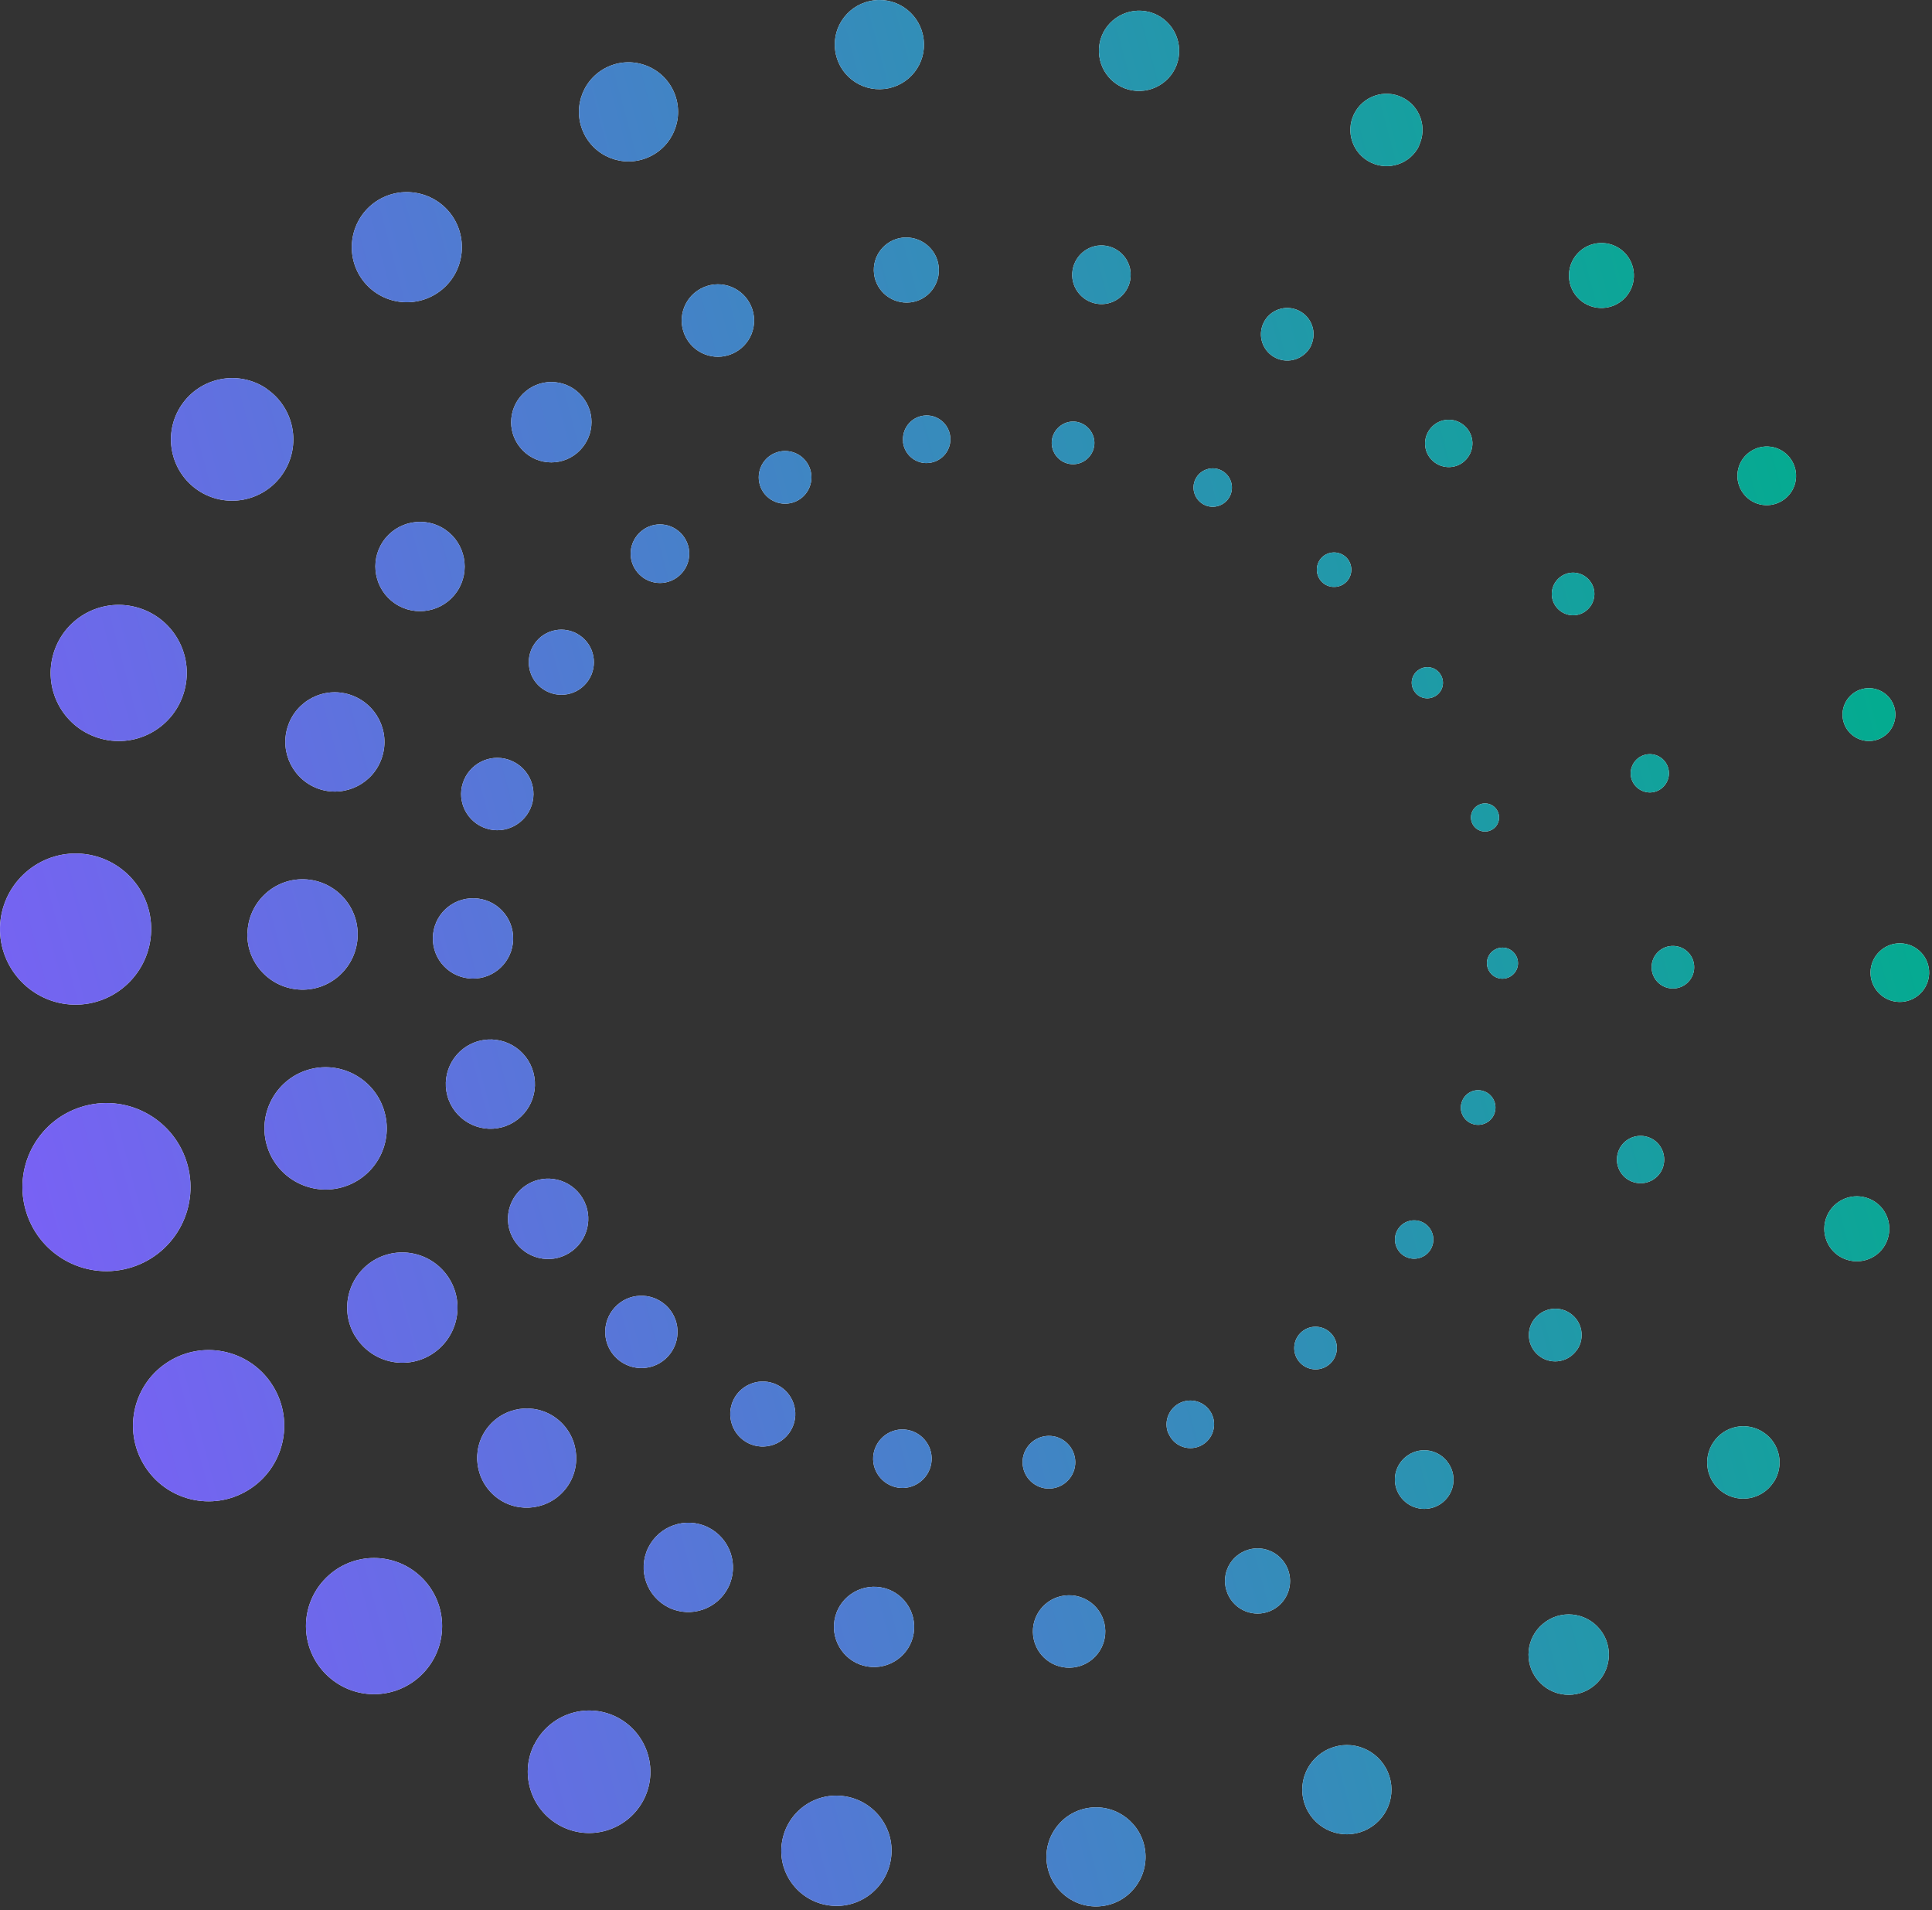 <svg class="og-icon-animated" width="349" height="345" viewBox="0 0 349 345" fill="none" xmlns="http://www.w3.org/2000/svg">
    <rect x="0" y="0" width="349" height="345" fill="#333333" stroke="none"/>
    <path d="M337.892 175.524C337.823 178.458 340.15 180.876 343.054 180.953C345.988 181.023 348.406 178.696 348.483 175.792C348.553 172.858 346.225 170.44 343.321 170.363C340.388 170.293 337.97 172.62 337.892 175.524ZM298.352 174.586C298.292 176.725 299.999 178.485 302.101 178.524C304.24 178.585 306 176.877 306.039 174.776C306.1 172.637 304.392 170.876 302.291 170.837C300.152 170.777 298.391 172.484 298.352 174.586ZM292.287 208.117C291.56 210.372 292.811 212.793 295.057 213.49C297.311 214.217 299.733 212.966 300.43 210.72C301.127 208.473 299.906 206.044 297.66 205.347C295.405 204.62 292.984 205.871 292.287 208.117ZM268.601 173.876C268.575 175.436 269.807 176.722 271.336 176.755C272.896 176.781 274.182 175.549 274.215 174.019C274.241 172.46 273.009 171.174 271.48 171.14C269.92 171.115 268.634 172.346 268.601 173.876ZM277.781 303.445C280.32 306.535 284.908 306.985 287.99 304.417C291.08 301.878 291.53 297.29 288.962 294.208C286.423 291.117 281.835 290.668 278.752 293.236C275.662 295.775 275.212 300.363 277.781 303.445ZM266.077 203.005C267.704 203.52 269.493 202.629 269.999 200.972C270.514 199.345 269.622 197.556 267.966 197.049C266.331 196.505 264.55 197.426 264.043 199.083C263.499 200.718 264.42 202.499 266.077 203.005ZM252.579 221.925C251.514 223.51 251.937 225.678 253.521 226.742C255.106 227.807 257.274 227.385 258.338 225.8C259.403 224.216 258.98 222.048 257.396 220.983C255.812 219.919 253.644 220.341 252.579 221.925ZM221.766 287.847C223.041 290.833 226.487 292.222 229.472 290.947C232.457 289.672 233.847 286.226 232.564 283.211C231.288 280.226 227.843 278.837 224.858 280.112C221.872 281.387 220.483 284.833 221.758 287.818M211.101 258.926C212.036 261.115 214.555 262.119 216.715 261.192C218.874 260.265 219.908 257.738 218.973 255.549C218.038 253.36 215.519 252.355 213.33 253.29C211.17 254.218 210.137 256.744 211.064 258.904M199.618 293.877C199.194 290.284 195.944 287.732 192.35 288.157C188.757 288.581 186.206 291.831 186.63 295.424C187.054 299.018 190.304 301.569 193.898 301.145C197.491 300.72 200.042 297.47 199.618 293.877ZM189.094 336.429C189.682 341.341 194.135 344.837 199.047 344.25C203.96 343.662 207.455 339.208 206.868 334.296C206.281 329.384 201.827 325.888 196.915 326.476C192.003 327.063 188.507 331.517 189.094 336.429ZM141.273 332.608C140.347 338.021 144.004 343.156 149.446 344.074C154.859 345 159.994 341.343 160.912 335.901C161.838 330.488 158.181 325.353 152.739 324.435C147.296 323.517 142.191 327.166 141.273 332.608ZM140.36 250.093C137.448 248.687 133.935 249.882 132.499 252.802C131.093 255.713 132.288 259.227 135.207 260.663C138.119 262.069 141.632 260.874 143.068 257.954C144.504 255.035 143.271 251.5 140.36 250.093ZM106.275 122.888C108.094 120.215 107.393 116.537 104.69 114.727C102.017 112.908 98.339 113.609 96.528 116.312C94.71 118.985 95.41 122.663 98.113 124.473C100.816 126.284 104.465 125.591 106.275 122.888ZM120.252 235.71C117.576 233.291 113.444 233.479 111.024 236.155C108.604 238.831 108.793 242.963 111.469 245.383C114.145 247.802 118.277 247.614 120.696 244.938C123.116 242.262 122.928 238.13 120.252 235.71ZM96.053 145.399C97.16 141.965 95.258 138.293 91.824 137.185C88.391 136.077 84.718 137.98 83.61 141.413C82.502 144.847 84.405 148.52 87.839 149.627C91.272 150.735 94.945 148.832 96.053 145.399ZM117.077 279.557C115.14 283.561 116.81 288.373 120.822 290.34C124.826 292.277 129.638 290.607 131.605 286.595C133.542 282.591 131.872 277.778 127.86 275.812C123.856 273.875 119.044 275.544 117.077 279.557ZM92.815 223.893C94.907 227.325 99.379 228.408 102.781 226.324C106.213 224.232 107.296 219.759 105.212 216.357C103.12 212.925 98.648 211.842 95.246 213.926C91.814 216.018 90.731 220.491 92.815 223.893ZM90.669 203.588C94.986 202.431 97.51 198.016 96.353 193.7C95.197 189.384 90.781 186.86 86.495 188.009C82.209 189.157 79.655 193.58 80.803 197.867C81.952 202.153 86.383 204.736 90.669 203.588ZM101.162 256.699C97.513 253.368 91.853 253.649 88.522 257.298C85.191 260.947 85.471 266.607 89.128 269.968C92.778 273.299 98.437 273.018 101.768 269.369C105.1 265.72 104.811 260.031 101.162 256.699ZM96.451 315.152C93.775 320.653 96.083 327.259 101.585 329.935C107.086 332.612 113.692 330.303 116.376 324.831C119.053 319.33 116.744 312.724 111.272 310.04C105.771 307.363 99.165 309.672 96.481 315.144M64.193 241.353C67.063 246.033 73.168 247.534 77.879 244.656C82.559 241.786 84.06 235.681 81.182 230.97C78.312 226.29 72.207 224.789 67.489 227.637C62.808 230.507 61.307 236.613 64.156 241.331M61.677 214.461C67.589 212.877 71.066 206.813 69.489 200.93C67.913 195.047 61.841 191.541 55.958 193.118C50.075 194.694 46.569 200.766 48.145 206.649C49.722 212.532 55.794 216.038 61.677 214.461ZM59.295 302.77C64.323 307.348 72.082 306.98 76.66 301.951C81.237 296.923 80.869 289.163 75.841 284.586C70.812 280.008 63.053 280.376 58.475 285.405C53.898 290.434 54.266 298.193 59.295 302.77ZM26.032 264.6C29.942 271.03 38.35 273.086 44.802 269.139C51.232 265.23 53.288 256.822 49.341 250.37C45.432 243.94 37.023 241.884 30.572 245.831C24.142 249.74 22.086 258.148 26.032 264.6ZM15.305 199.733C7.205 201.904 2.401 210.225 4.571 218.325C6.742 226.425 15.063 231.229 23.163 229.059C31.263 226.888 36.067 218.567 33.897 210.467C31.726 202.367 23.405 197.563 15.305 199.733ZM13.989 154.144C6.466 153.973 0.204 159.928 0.004 167.46C-0.167 174.983 5.788 181.245 13.32 181.445C20.872 181.607 27.105 175.66 27.305 168.129C27.497 160.568 21.52 154.343 13.989 154.144ZM33.154 125.277C35.22 118.798 31.659 111.894 25.181 109.828C18.702 107.762 11.799 111.323 9.732 117.801C7.666 124.28 11.227 131.184 17.706 133.25C24.184 135.316 31.088 131.755 33.154 125.277ZM44.683 168.542C44.538 174.03 48.898 178.597 54.417 178.734C59.905 178.879 64.472 174.519 64.609 169.001C64.754 163.512 60.394 158.946 54.905 158.8C49.417 158.655 44.85 163.015 44.705 168.504M48.144 70.185C43.075 66.759 36.208 68.092 32.782 73.16C29.356 78.229 30.689 85.096 35.728 88.53C40.797 91.956 47.663 90.623 51.09 85.555C54.516 80.486 53.183 73.619 48.114 70.193M69.018 136.737C70.542 132.019 67.926 126.986 63.209 125.461C58.491 123.937 53.457 126.553 51.963 131.263C50.468 135.973 53.055 141.014 57.772 142.539C62.482 144.033 67.523 141.447 69.018 136.737ZM78.193 169.322C78.097 173.339 81.263 176.642 85.281 176.737C89.299 176.833 92.601 173.667 92.697 169.649C92.793 165.631 89.618 162.299 85.609 162.233C81.591 162.138 78.288 165.304 78.193 169.322ZM80.405 95.633C76.725 93.134 71.694 94.102 69.194 97.781C66.695 101.461 67.663 106.493 71.343 108.992C75.022 111.492 80.054 110.523 82.554 106.844C85.053 103.164 84.085 98.132 80.405 95.633ZM81.17 38.301C77.662 34.076 71.386 33.477 67.154 36.955C62.929 40.464 62.33 46.739 65.808 50.972C69.325 55.226 75.593 55.796 79.825 52.317C84.057 48.839 84.649 42.533 81.17 38.301ZM105.183 71.631C102.644 68.54 98.056 68.091 94.974 70.659C91.883 73.198 91.434 77.786 94.002 80.868C96.541 83.959 101.129 84.408 104.211 81.84C107.294 79.271 107.751 74.713 105.183 71.631ZM165.043 295.03C165.696 291.085 163.042 287.328 159.097 286.675C155.151 286.021 151.395 288.675 150.741 292.62C150.087 296.566 152.741 300.322 156.687 300.976C160.632 301.63 164.389 298.976 165.043 295.03ZM123.287 96.626C121.415 94.371 118.099 94.056 115.844 95.928C113.589 97.799 113.273 101.116 115.145 103.371C117.017 105.626 120.333 105.941 122.588 104.069C124.843 102.198 125.158 98.882 123.287 96.626ZM168.223 264.331C168.717 261.443 166.756 258.736 163.896 258.235C161.008 257.742 158.301 259.702 157.8 262.562C157.307 265.45 159.268 268.157 162.127 268.658C165.016 269.151 167.722 267.19 168.223 264.331ZM121.764 16.683C119.816 12.135 114.562 10.026 110.014 11.973C105.467 13.921 103.358 19.175 105.305 23.723C107.252 28.271 112.507 30.38 117.054 28.432C121.602 26.485 123.711 21.231 121.764 16.683ZM135.695 55.312C134.265 51.988 130.431 50.449 127.107 51.878C123.783 53.308 122.244 57.142 123.673 60.466C125.103 63.79 128.937 65.329 132.261 63.9C135.585 62.471 137.124 58.636 135.695 55.312ZM146.198 84.341C145.17 81.923 142.367 80.805 139.949 81.833C137.532 82.861 136.413 85.663 137.441 88.081C138.469 90.499 141.272 91.617 143.69 90.589C146.107 89.561 147.226 86.758 146.198 84.341ZM194.208 263.516C193.889 260.908 191.519 259.04 188.911 259.358C186.303 259.677 184.435 262.047 184.754 264.654C185.073 267.262 187.442 269.13 190.05 268.812C192.658 268.493 194.526 266.123 194.208 263.516ZM163.123 79.869C163.4 82.203 165.537 83.911 167.892 83.597C170.256 83.312 171.935 81.183 171.65 78.82C171.365 76.456 169.236 74.777 166.873 75.062C164.539 75.339 162.86 77.468 163.145 79.831M157.89 49.46C158.278 52.683 161.205 54.972 164.435 54.613C167.666 54.255 169.947 51.299 169.559 48.076C169.171 44.853 166.245 42.564 163.014 42.922C159.791 43.311 157.502 46.237 157.89 49.46ZM166.851 7.105C166.331 2.682 162.313 -0.487 157.898 0.062C153.475 0.582 150.305 4.599 150.855 9.015C151.375 13.438 155.384 16.578 159.808 16.058C164.231 15.538 167.4 11.52 166.851 7.105ZM250.703 320.048C248.942 315.957 244.218 314.054 240.128 315.816C236.037 317.577 234.134 322.301 235.896 326.392C237.657 330.482 242.381 332.385 246.472 330.623C250.562 328.862 252.465 324.138 250.703 320.048ZM197.642 80.632C198 78.54 196.549 76.552 194.486 76.186C192.394 75.828 190.407 77.279 190.04 79.342C189.682 81.434 191.104 83.429 193.196 83.788C195.288 84.146 197.283 82.724 197.642 80.632ZM240.614 241.005C239.257 239.373 236.818 239.139 235.186 240.495C233.553 241.852 233.319 244.291 234.676 245.923C236.032 247.556 238.471 247.79 240.104 246.433C241.736 245.077 241.97 242.638 240.614 241.005ZM204.172 50.493C204.666 47.604 202.705 44.898 199.846 44.396C196.957 43.903 194.251 45.864 193.757 48.753C193.264 51.641 195.225 54.348 198.084 54.849C200.973 55.342 203.679 53.382 204.18 50.522M261.339 263.841C259.467 261.586 256.151 261.271 253.896 263.142C251.641 265.014 251.326 268.33 253.197 270.585C255.069 272.84 258.385 273.156 260.648 271.314C262.903 269.442 263.219 266.126 261.347 263.871M220.594 84.938C218.88 84.098 216.791 84.816 215.952 86.53C215.112 88.244 215.83 90.333 217.544 91.173C219.258 92.013 221.347 91.295 222.187 89.58C223.027 87.866 222.308 85.777 220.594 84.938ZM212.911 10.383C213.565 6.438 210.911 2.682 206.965 2.028C203.02 1.374 199.263 4.028 198.609 7.974C197.956 11.919 200.61 15.676 204.555 16.329C208.501 16.983 212.257 14.329 212.911 10.383ZM238.685 100.78C237.534 102.039 237.627 104.042 238.886 105.194C240.145 106.346 242.148 106.253 243.3 104.993C244.451 103.734 244.358 101.731 243.099 100.58C241.81 99.436 239.837 99.521 238.685 100.78ZM236.808 62.438C237.949 60.073 236.965 57.231 234.6 56.091C232.235 54.95 229.394 55.933 228.253 58.298C227.112 60.663 228.096 63.505 230.461 64.646C232.826 65.786 235.667 64.803 236.838 62.43M284.891 243.779C286.369 241.609 285.8 238.657 283.63 237.179C281.459 235.701 278.507 236.27 276.999 238.448C275.521 240.619 276.091 243.571 278.261 245.049C280.431 246.527 283.384 245.958 284.862 243.787M260.235 121.843C259.433 120.505 257.703 120.081 256.373 120.913C255.036 121.715 254.612 123.444 255.444 124.774C256.246 126.112 257.967 126.506 259.305 125.704C260.642 124.902 261.066 123.172 260.235 121.843ZM270.709 146.982C270.345 145.622 268.958 144.821 267.598 145.185C266.238 145.55 265.438 146.937 265.802 148.296C266.166 149.656 267.553 150.457 268.913 150.093C270.273 149.728 271.074 148.341 270.709 146.982ZM258.541 77.21C256.952 78.966 257.08 81.688 258.828 83.248C260.585 84.837 263.307 84.709 264.866 82.96C266.455 81.204 266.336 78.511 264.579 76.922C262.823 75.334 260.13 75.453 258.541 77.21ZM256.311 26.32C257.883 23.079 256.547 19.159 253.306 17.588C250.065 16.017 246.154 17.382 244.583 20.623C243.011 23.864 244.376 27.775 247.617 29.346C250.858 30.918 254.778 29.582 256.349 26.341M320.343 267.771C322.364 264.789 321.59 260.719 318.579 258.706C315.598 256.685 311.528 257.459 309.515 260.47C307.494 263.451 308.267 267.521 311.249 269.542C314.23 271.563 318.3 270.789 320.313 267.779M287.446 105.268C286.324 103.446 283.954 102.877 282.161 103.991C280.339 105.113 279.77 107.483 280.884 109.276C282.006 111.098 284.376 111.667 286.169 110.553C287.991 109.431 288.56 107.06 287.446 105.268ZM301.365 138.767C300.866 136.905 298.962 135.831 297.129 136.322C295.297 136.813 294.193 138.725 294.684 140.558C295.175 142.39 297.087 143.494 298.92 143.003C300.752 142.512 301.856 140.6 301.365 138.767ZM293.239 45.416C290.849 43.237 287.126 43.411 284.946 45.801C282.767 48.191 282.941 51.914 285.331 54.094C287.721 56.274 291.444 56.1 293.624 53.71C295.803 51.319 295.629 47.596 293.239 45.416ZM341.012 223.704C341.992 220.622 340.31 217.302 337.198 216.33C334.115 215.35 330.803 217.061 329.823 220.143C328.843 223.226 330.525 226.546 333.637 227.518C336.72 228.498 340.039 226.816 341.012 223.704ZM323.666 83.174C322.139 80.668 318.89 79.891 316.384 81.418C313.878 82.945 313.101 86.195 314.628 88.701C316.155 91.207 319.405 91.984 321.911 90.457C324.416 88.93 325.193 85.68 323.666 83.174ZM342.22 127.82C341.538 125.278 338.915 123.763 336.372 124.444C333.83 125.126 332.315 127.749 332.996 130.292C333.678 132.834 336.301 134.349 338.844 133.668C341.386 132.987 342.901 130.363 342.22 127.82Z" fill="white"/>
    <path class="og-icon-gradient-path" d="M337.892 175.524C337.823 178.458 340.15 180.876 343.054 180.953C345.988 181.023 348.406 178.696 348.483 175.792C348.553 172.858 346.225 170.44 343.321 170.363C340.388 170.293 337.97 172.62 337.892 175.524ZM298.352 174.586C298.292 176.725 299.999 178.485 302.101 178.524C304.24 178.585 306 176.877 306.039 174.776C306.1 172.637 304.392 170.876 302.291 170.837C300.152 170.777 298.391 172.484 298.352 174.586ZM292.287 208.117C291.56 210.372 292.811 212.793 295.057 213.49C297.311 214.217 299.733 212.966 300.43 210.72C301.127 208.473 299.906 206.044 297.66 205.347C295.405 204.62 292.984 205.871 292.287 208.117ZM268.601 173.876C268.575 175.436 269.807 176.722 271.336 176.755C272.896 176.781 274.182 175.549 274.215 174.019C274.241 172.46 273.009 171.174 271.48 171.14C269.92 171.115 268.634 172.346 268.601 173.876ZM277.781 303.445C280.32 306.535 284.908 306.985 287.99 304.417C291.08 301.878 291.53 297.29 288.962 294.208C286.423 291.117 281.835 290.668 278.752 293.236C275.662 295.775 275.212 300.363 277.781 303.445ZM266.077 203.005C267.704 203.52 269.493 202.629 269.999 200.972C270.514 199.345 269.622 197.556 267.966 197.049C266.331 196.505 264.55 197.426 264.043 199.083C263.499 200.718 264.42 202.499 266.077 203.005ZM252.579 221.925C251.514 223.51 251.937 225.678 253.521 226.742C255.106 227.807 257.274 227.385 258.338 225.8C259.403 224.216 258.98 222.048 257.396 220.983C255.812 219.919 253.644 220.341 252.579 221.925ZM221.766 287.847C223.041 290.833 226.487 292.222 229.472 290.947C232.457 289.672 233.847 286.226 232.564 283.211C231.288 280.226 227.843 278.837 224.858 280.112C221.872 281.387 220.483 284.833 221.758 287.818M211.101 258.926C212.036 261.115 214.555 262.119 216.715 261.192C218.874 260.265 219.908 257.738 218.973 255.549C218.038 253.36 215.519 252.355 213.33 253.29C211.17 254.218 210.137 256.744 211.064 258.904M199.618 293.877C199.194 290.284 195.944 287.732 192.35 288.157C188.757 288.581 186.206 291.831 186.63 295.424C187.054 299.018 190.304 301.569 193.898 301.145C197.491 300.72 200.042 297.47 199.618 293.877ZM189.094 336.429C189.682 341.341 194.135 344.837 199.047 344.25C203.96 343.662 207.455 339.208 206.868 334.296C206.281 329.384 201.827 325.888 196.915 326.476C192.003 327.063 188.507 331.517 189.094 336.429ZM141.273 332.608C140.347 338.021 144.004 343.156 149.446 344.074C154.859 345 159.994 341.343 160.912 335.901C161.838 330.488 158.181 325.353 152.739 324.435C147.296 323.517 142.191 327.166 141.273 332.608ZM140.36 250.093C137.448 248.687 133.935 249.882 132.499 252.802C131.093 255.713 132.288 259.227 135.207 260.663C138.119 262.069 141.632 260.874 143.068 257.954C144.504 255.035 143.271 251.5 140.36 250.093ZM106.275 122.888C108.094 120.215 107.393 116.537 104.69 114.727C102.017 112.908 98.339 113.609 96.528 116.312C94.71 118.985 95.41 122.663 98.113 124.473C100.816 126.284 104.465 125.591 106.275 122.888ZM120.252 235.71C117.576 233.291 113.444 233.479 111.024 236.155C108.604 238.831 108.793 242.963 111.469 245.383C114.145 247.802 118.277 247.614 120.696 244.938C123.116 242.262 122.928 238.13 120.252 235.71ZM96.053 145.399C97.16 141.965 95.258 138.293 91.824 137.185C88.391 136.077 84.718 137.98 83.61 141.413C82.502 144.847 84.405 148.52 87.839 149.627C91.272 150.735 94.945 148.832 96.053 145.399ZM117.077 279.557C115.14 283.561 116.81 288.373 120.822 290.34C124.826 292.277 129.638 290.607 131.605 286.595C133.542 282.591 131.872 277.778 127.86 275.812C123.856 273.875 119.044 275.544 117.077 279.557ZM92.815 223.893C94.907 227.325 99.379 228.408 102.781 226.324C106.213 224.232 107.296 219.759 105.212 216.357C103.12 212.925 98.648 211.842 95.246 213.926C91.814 216.018 90.731 220.491 92.815 223.893ZM90.669 203.588C94.986 202.431 97.51 198.016 96.353 193.7C95.197 189.384 90.781 186.86 86.495 188.009C82.209 189.157 79.655 193.58 80.803 197.867C81.952 202.153 86.383 204.736 90.669 203.588ZM101.162 256.699C97.513 253.368 91.853 253.649 88.522 257.298C85.191 260.947 85.471 266.607 89.128 269.968C92.778 273.299 98.437 273.018 101.768 269.369C105.1 265.72 104.811 260.031 101.162 256.699ZM96.451 315.152C93.775 320.653 96.083 327.259 101.585 329.935C107.086 332.612 113.692 330.303 116.376 324.831C119.053 319.33 116.744 312.724 111.272 310.04C105.771 307.363 99.165 309.672 96.481 315.144M64.193 241.353C67.063 246.033 73.168 247.534 77.879 244.656C82.559 241.786 84.06 235.681 81.182 230.97C78.312 226.29 72.207 224.789 67.489 227.637C62.808 230.507 61.307 236.613 64.156 241.331M61.677 214.461C67.589 212.877 71.066 206.813 69.489 200.93C67.913 195.047 61.841 191.541 55.958 193.118C50.075 194.694 46.569 200.766 48.145 206.649C49.722 212.532 55.794 216.038 61.677 214.461ZM59.295 302.77C64.323 307.348 72.082 306.98 76.66 301.951C81.237 296.923 80.869 289.163 75.841 284.586C70.812 280.008 63.053 280.376 58.475 285.405C53.898 290.434 54.266 298.193 59.295 302.77ZM26.032 264.6C29.942 271.03 38.35 273.086 44.802 269.139C51.232 265.23 53.288 256.822 49.341 250.37C45.432 243.94 37.023 241.884 30.572 245.831C24.142 249.74 22.086 258.148 26.032 264.6ZM15.305 199.733C7.205 201.904 2.401 210.225 4.571 218.325C6.742 226.425 15.063 231.229 23.163 229.059C31.263 226.888 36.067 218.567 33.897 210.467C31.726 202.367 23.405 197.563 15.305 199.733ZM13.989 154.144C6.466 153.973 0.204 159.928 0.004 167.46C-0.167 174.983 5.788 181.245 13.32 181.445C20.872 181.607 27.105 175.66 27.305 168.129C27.497 160.568 21.52 154.343 13.989 154.144ZM33.154 125.277C35.22 118.798 31.659 111.894 25.181 109.828C18.702 107.762 11.799 111.323 9.732 117.801C7.666 124.28 11.227 131.184 17.706 133.25C24.184 135.316 31.088 131.755 33.154 125.277ZM44.683 168.542C44.538 174.03 48.898 178.597 54.417 178.734C59.905 178.879 64.472 174.519 64.609 169.001C64.754 163.512 60.394 158.946 54.905 158.8C49.417 158.655 44.85 163.015 44.705 168.504M48.144 70.185C43.075 66.759 36.208 68.092 32.782 73.16C29.356 78.229 30.689 85.096 35.728 88.53C40.797 91.956 47.663 90.623 51.09 85.555C54.516 80.486 53.183 73.619 48.114 70.193M69.018 136.737C70.542 132.019 67.926 126.986 63.209 125.461C58.491 123.937 53.457 126.553 51.963 131.263C50.468 135.973 53.055 141.014 57.772 142.539C62.482 144.033 67.523 141.447 69.018 136.737ZM78.193 169.322C78.097 173.339 81.263 176.642 85.281 176.737C89.299 176.833 92.601 173.667 92.697 169.649C92.793 165.631 89.618 162.299 85.609 162.233C81.591 162.138 78.288 165.304 78.193 169.322ZM80.405 95.633C76.725 93.134 71.694 94.102 69.194 97.781C66.695 101.461 67.663 106.493 71.343 108.992C75.022 111.492 80.054 110.523 82.554 106.844C85.053 103.164 84.085 98.132 80.405 95.633ZM81.17 38.301C77.662 34.076 71.386 33.477 67.154 36.955C62.929 40.464 62.33 46.739 65.808 50.972C69.325 55.226 75.593 55.796 79.825 52.317C84.057 48.839 84.649 42.533 81.17 38.301ZM105.183 71.631C102.644 68.54 98.056 68.091 94.974 70.659C91.883 73.198 91.434 77.786 94.002 80.868C96.541 83.959 101.129 84.408 104.211 81.84C107.294 79.271 107.751 74.713 105.183 71.631ZM165.043 295.03C165.696 291.085 163.042 287.328 159.097 286.675C155.151 286.021 151.395 288.675 150.741 292.62C150.087 296.566 152.741 300.322 156.687 300.976C160.632 301.63 164.389 298.976 165.043 295.03ZM123.287 96.626C121.415 94.371 118.099 94.056 115.844 95.928C113.589 97.799 113.273 101.116 115.145 103.371C117.017 105.626 120.333 105.941 122.588 104.069C124.843 102.198 125.158 98.882 123.287 96.626ZM168.223 264.331C168.717 261.443 166.756 258.736 163.896 258.235C161.008 257.742 158.301 259.702 157.8 262.562C157.307 265.45 159.268 268.157 162.127 268.658C165.016 269.151 167.722 267.19 168.223 264.331ZM121.764 16.683C119.816 12.135 114.562 10.026 110.014 11.973C105.467 13.921 103.358 19.175 105.305 23.723C107.252 28.271 112.507 30.38 117.054 28.432C121.602 26.485 123.711 21.231 121.764 16.683ZM135.695 55.312C134.265 51.988 130.431 50.449 127.107 51.878C123.783 53.308 122.244 57.142 123.673 60.466C125.103 63.79 128.937 65.329 132.261 63.9C135.585 62.471 137.124 58.636 135.695 55.312ZM146.198 84.341C145.17 81.923 142.367 80.805 139.949 81.833C137.532 82.861 136.413 85.663 137.441 88.081C138.469 90.499 141.272 91.617 143.69 90.589C146.107 89.561 147.226 86.758 146.198 84.341ZM194.208 263.516C193.889 260.908 191.519 259.04 188.911 259.358C186.303 259.677 184.435 262.047 184.754 264.654C185.073 267.262 187.442 269.13 190.05 268.812C192.658 268.493 194.526 266.123 194.208 263.516ZM163.123 79.869C163.4 82.203 165.537 83.911 167.892 83.597C170.256 83.312 171.935 81.183 171.65 78.82C171.365 76.456 169.236 74.777 166.873 75.062C164.539 75.339 162.86 77.468 163.145 79.831M157.89 49.46C158.278 52.683 161.205 54.972 164.435 54.613C167.666 54.255 169.947 51.299 169.559 48.076C169.171 44.853 166.245 42.564 163.014 42.922C159.791 43.311 157.502 46.237 157.89 49.46ZM166.851 7.105C166.331 2.682 162.313 -0.487 157.898 0.062C153.475 0.582 150.305 4.599 150.855 9.015C151.375 13.438 155.384 16.578 159.808 16.058C164.231 15.538 167.4 11.52 166.851 7.105ZM250.703 320.048C248.942 315.957 244.218 314.054 240.128 315.816C236.037 317.577 234.134 322.301 235.896 326.392C237.657 330.482 242.381 332.385 246.472 330.623C250.562 328.862 252.465 324.138 250.703 320.048ZM197.642 80.632C198 78.54 196.549 76.552 194.486 76.186C192.394 75.828 190.407 77.279 190.04 79.342C189.682 81.434 191.104 83.429 193.196 83.788C195.288 84.146 197.283 82.724 197.642 80.632ZM240.614 241.005C239.257 239.373 236.818 239.139 235.186 240.495C233.553 241.852 233.319 244.291 234.676 245.923C236.032 247.556 238.471 247.79 240.104 246.433C241.736 245.077 241.97 242.638 240.614 241.005ZM204.172 50.493C204.666 47.604 202.705 44.898 199.846 44.396C196.957 43.903 194.251 45.864 193.757 48.753C193.264 51.641 195.225 54.348 198.084 54.849C200.973 55.342 203.679 53.382 204.18 50.522M261.339 263.841C259.467 261.586 256.151 261.271 253.896 263.142C251.641 265.014 251.326 268.33 253.197 270.585C255.069 272.84 258.385 273.156 260.648 271.314C262.903 269.442 263.219 266.126 261.347 263.871M220.594 84.938C218.88 84.098 216.791 84.816 215.952 86.53C215.112 88.244 215.83 90.333 217.544 91.173C219.258 92.013 221.347 91.295 222.187 89.58C223.027 87.866 222.308 85.777 220.594 84.938ZM212.911 10.383C213.565 6.438 210.911 2.682 206.965 2.028C203.02 1.374 199.263 4.028 198.609 7.974C197.956 11.919 200.61 15.676 204.555 16.329C208.501 16.983 212.257 14.329 212.911 10.383ZM238.685 100.78C237.534 102.039 237.627 104.042 238.886 105.194C240.145 106.346 242.148 106.253 243.3 104.993C244.451 103.734 244.358 101.731 243.099 100.58C241.81 99.436 239.837 99.521 238.685 100.78ZM236.808 62.438C237.949 60.073 236.965 57.231 234.6 56.091C232.235 54.95 229.394 55.933 228.253 58.298C227.112 60.663 228.096 63.505 230.461 64.646C232.826 65.786 235.667 64.803 236.838 62.43M284.891 243.779C286.369 241.609 285.8 238.657 283.63 237.179C281.459 235.701 278.507 236.27 276.999 238.448C275.521 240.619 276.091 243.571 278.261 245.049C280.431 246.527 283.384 245.958 284.862 243.787M260.235 121.843C259.433 120.505 257.703 120.081 256.373 120.913C255.036 121.715 254.612 123.444 255.444 124.774C256.246 126.112 257.967 126.506 259.305 125.704C260.642 124.902 261.066 123.172 260.235 121.843ZM270.709 146.982C270.345 145.622 268.958 144.821 267.598 145.185C266.238 145.55 265.438 146.937 265.802 148.296C266.166 149.656 267.553 150.457 268.913 150.093C270.273 149.728 271.074 148.341 270.709 146.982ZM258.541 77.21C256.952 78.966 257.08 81.688 258.828 83.248C260.585 84.837 263.307 84.709 264.866 82.96C266.455 81.204 266.336 78.511 264.579 76.922C262.823 75.334 260.13 75.453 258.541 77.21ZM256.311 26.32C257.883 23.079 256.547 19.159 253.306 17.588C250.065 16.017 246.154 17.382 244.583 20.623C243.011 23.864 244.376 27.775 247.617 29.346C250.858 30.918 254.778 29.582 256.349 26.341M320.343 267.771C322.364 264.789 321.59 260.719 318.579 258.706C315.598 256.685 311.528 257.459 309.515 260.47C307.494 263.451 308.267 267.521 311.249 269.542C314.23 271.563 318.3 270.789 320.313 267.779M287.446 105.268C286.324 103.446 283.954 102.877 282.161 103.991C280.339 105.113 279.77 107.483 280.884 109.276C282.006 111.098 284.376 111.667 286.169 110.553C287.991 109.431 288.56 107.06 287.446 105.268ZM301.365 138.767C300.866 136.905 298.962 135.831 297.129 136.322C295.297 136.813 294.193 138.725 294.684 140.558C295.175 142.39 297.087 143.494 298.92 143.003C300.752 142.512 301.856 140.6 301.365 138.767ZM293.239 45.416C290.849 43.237 287.126 43.411 284.946 45.801C282.767 48.191 282.941 51.914 285.331 54.094C287.721 56.274 291.444 56.1 293.624 53.71C295.803 51.319 295.629 47.596 293.239 45.416ZM341.012 223.704C341.992 220.622 340.31 217.302 337.198 216.33C334.115 215.35 330.803 217.061 329.823 220.143C328.843 223.226 330.525 226.546 333.637 227.518C336.72 228.498 340.039 226.816 341.012 223.704ZM323.666 83.174C322.139 80.668 318.89 79.891 316.384 81.418C313.878 82.945 313.101 86.195 314.628 88.701C316.155 91.207 319.405 91.984 321.911 90.457C324.416 88.93 325.193 85.68 323.666 83.174ZM342.22 127.82C341.538 125.278 338.915 123.763 336.372 124.444C333.83 125.126 332.315 127.749 332.996 130.292C333.678 132.834 336.301 134.349 338.844 133.668C341.386 132.987 342.901 130.363 342.22 127.82Z" fill="url(#og-gradient-animated)"/>
    <defs>
        <linearGradient id="og-gradient-animated" x1="2.357" y1="219.179" x2="339.971" y2="128.715" gradientUnits="userSpaceOnUse">
            <stop offset="0%" stop-color="#7961F5">
                <animate attributeName="stop-color" values="#7961F5;#04AB90;#F5A623;#E91E63;#7961F5" dur="8s" repeatCount="indefinite"/>
            </stop>
            <stop offset="100%" stop-color="#04AB90">
                <animate attributeName="stop-color" values="#04AB90;#F5A623;#E91E63;#7961F5;#04AB90" dur="8s" repeatCount="indefinite"/>
            </stop>
        </linearGradient>
    </defs>
</svg>